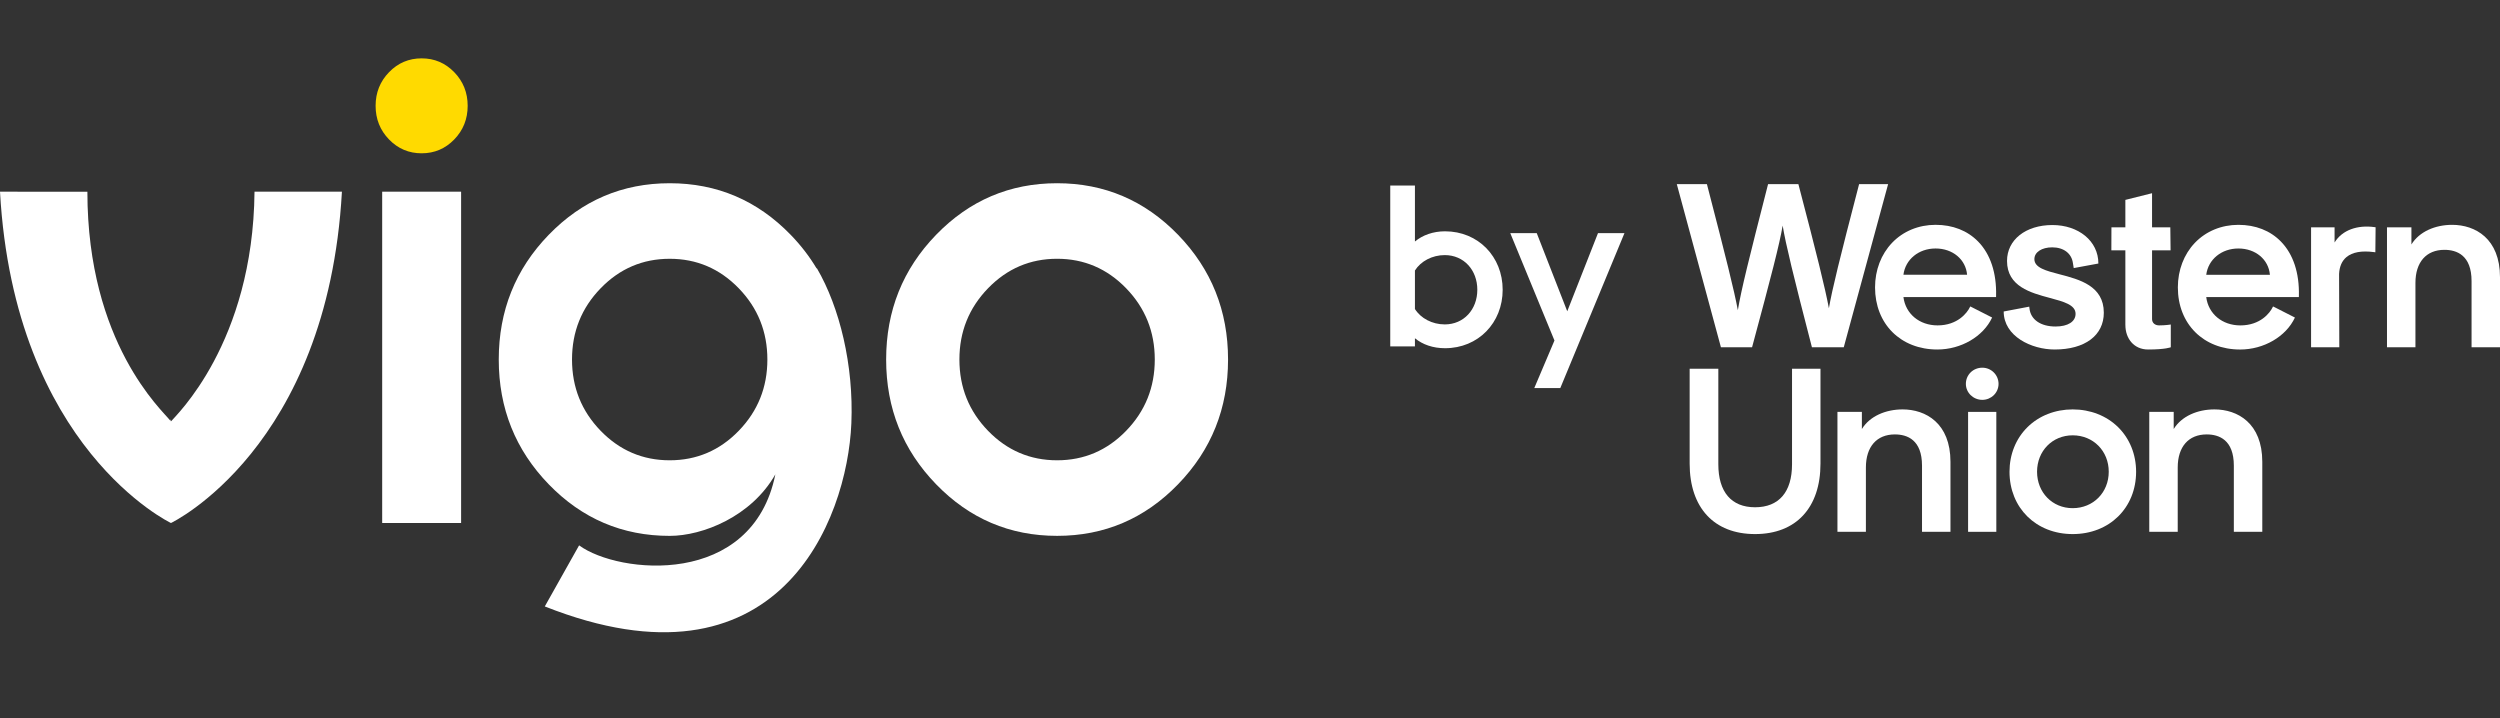 <svg xmlns="http://www.w3.org/2000/svg" xmlns:xlink="http://www.w3.org/1999/xlink" version="1.1" id="Layer_1" x="0px" y="0px" viewBox="0 0 181 52" style="enable-background:new 0 0 181 52;" xml:space="preserve">
<rect x="0" y="0" width="181" height="52" fill="#333333" stroke="none"/>
<style type="text/css">
	.st0{display:none;}
	.st1{fill:#FFFFFF;}
	.st2{fill:#FFDA00;}
</style>
<rect class="st0" width="181" height="52"/>
<g id="vigo">
	<rect x="27.67" y="13.878" class="st1" width="5.714" height="23.987"/>
	<path class="st1" d="M76.534,38.796c-3.426,0-6.345-1.244-8.758-3.733c-2.413-2.488-3.619-5.499-3.619-9.033   c0-3.533,1.206-6.543,3.619-9.032c2.413-2.488,5.332-3.732,8.758-3.732c3.426,0,6.344,1.245,8.757,3.732   c2.412,2.489,3.62,5.499,3.62,9.032c0,3.534-1.207,6.545-3.62,9.033C82.879,37.552,79.96,38.796,76.534,38.796 M81.534,31.188   c1.381-1.424,2.072-3.144,2.072-5.158c0-2.013-0.691-3.732-2.072-5.157c-1.381-1.425-3.049-2.138-5-2.138   c-1.952,0-3.619,0.712-5.001,2.138c-1.381,1.425-2.072,3.144-2.072,5.157c0,2.014,0.691,3.734,2.072,5.158   c1.382,1.425,3.049,2.137,5.001,2.137C78.486,33.325,80.153,32.613,81.534,31.188"/>
	<path class="st1" d="M59.144,19.424l-0.022,0.011c-0.513-0.861-1.138-1.674-1.877-2.436c-2.413-2.488-5.332-3.733-8.758-3.733   c-3.426,0-6.345,1.245-8.758,3.733c-2.412,2.488-3.619,5.499-3.619,9.032c0,3.534,1.207,6.544,3.619,9.033   c2.413,2.489,5.332,3.733,8.758,3.733c2.382,0,5.914-1.396,7.649-4.454c-1.665,8.225-11.352,7.234-14.209,5.141l-2.484,4.422   c16.91,6.695,21.899-6.207,22.196-13.259C61.815,26.448,60.793,22.246,59.144,19.424 M48.486,33.325c-1.952,0-3.619-0.712-5-2.137   c-1.381-1.425-2.072-3.144-2.072-5.158c0-2.014,0.691-3.732,2.072-5.157c1.381-1.425,3.048-2.137,5-2.137   c1.952,0,3.619,0.712,5,2.137c1.381,1.425,2.072,3.144,2.072,5.157c0,2.014-0.691,3.733-2.072,5.158   C52.106,32.613,50.438,33.325,48.486,33.325"/>
	<path class="st2" d="M30.527,11.099c-0.926,0-1.713-0.334-2.361-1.002c-0.648-0.668-0.972-1.48-0.972-2.435   c0-0.954,0.323-1.766,0.972-2.435c0.648-0.668,1.435-1.002,2.361-1.002c0.925,0,1.712,0.335,2.36,1.002   c0.648,0.669,0.972,1.48,0.972,2.435c0,0.955-0.324,1.767-0.972,2.435C32.239,10.766,31.452,11.099,30.527,11.099"/>
	<path class="st1" d="M18.427,13.879c-0.106,10.984-5.736,16.242-6.035,16.617v-0.024l-0.014,0.042l-0.058-0.161v0.089   c-0.559-0.722-5.993-5.579-5.993-16.563H0c1.039,18.591,12.377,23.987,12.377,23.987l0.001-0.001v0.001   c0,0,11.337-5.397,12.377-23.987H18.427z"/>
</g>
<g id="by_WU">
	<g>
		<path class="st1" d="M100.654,13.434h1.787v4.051c0.552-0.46,1.316-0.738,2.177-0.738c2.404,0,4.175,1.837,4.175,4.232    s-1.771,4.232-4.175,4.232c-0.861,0-1.624-0.262-2.177-0.722v0.591h-1.787V13.434z M104.602,18.469    c-0.91,0-1.738,0.443-2.161,1.115v2.788c0.422,0.673,1.251,1.115,2.161,1.115c1.381,0,2.356-1.082,2.356-2.509    S105.983,18.469,104.602,18.469z"/>
		<path class="st1" d="M112.543,24.653l-3.2-7.775h1.917l2.209,5.659l2.226-5.659h1.917l-4.646,11.219h-1.884L112.543,24.653z"/>
	</g>
	<g>
		<g>
			<path class="st1" d="M124.593,25.141h2.257l0.019-0.071c1.392-5.165,1.963-7.371,2.196-8.738c0.226,1.363,0.768,3.6,2.099,8.737     l0.019,0.071h2.306l3.21-11.808h-2.1l-0.019,0.071c-1.395,5.361-1.928,7.532-2.168,8.914c-0.28-1.486-0.885-3.938-2.191-8.915     l-0.019-0.071h-2.194l-0.018,0.072c-1.358,5.308-1.927,7.581-2.17,9.057c-0.266-1.438-0.864-3.822-2.221-9.057l-0.019-0.071     h-2.18l3.175,11.738L124.593,25.141z"/>
			<path class="st1" d="M140.264,25.304c1.706,0,3.32-0.93,3.966-2.315l-1.557-0.792l-0.033-0.004l-0.029,0.061     c-0.189,0.392-0.88,1.304-2.33,1.304c-1.317,0-2.319-0.838-2.472-2.051h6.706l0.002-0.093c0.041-1.655-0.408-3.012-1.3-3.926     c-0.773-0.792-1.838-1.211-3.082-1.211c-1.227,0-2.345,0.462-3.148,1.302c-0.795,0.831-1.233,1.977-1.233,3.228     C135.754,23.455,137.609,25.304,140.264,25.304z M140.135,17.99c1.243,0,2.187,0.795,2.283,1.903h-4.61     C137.949,18.785,138.911,17.99,140.135,17.99z"/>
			<path class="st1" d="M148.756,25.304c2.196,0,3.56-1.021,3.56-2.664c0-1.948-1.771-2.408-3.194-2.778     c-0.983-0.255-1.833-0.476-1.833-1.1c0-0.503,0.531-0.854,1.29-0.854c0.831,0,1.406,0.439,1.501,1.144l0.058,0.357l0.039-0.007     l1.746-0.322c0-1.637-1.448-2.787-3.328-2.787c-1.935,0-3.286,1.069-3.286,2.599c0,1.849,1.719,2.309,3.1,2.679     c1,0.268,1.863,0.499,1.863,1.15c0,0.567-0.556,0.919-1.451,0.919c-1.076,0-1.799-0.5-1.887-1.306l-0.016-0.132l-1.85,0.351     C145.068,24.346,147.075,25.304,148.756,25.304z"/>
			<path class="st1" d="M153.878,23.534c0,0.977,0.619,1.77,1.643,1.77c1.271,0,1.644-0.163,1.644-0.163v-1.646     c0,0-0.381,0.063-0.845,0.063c-0.3,0-0.511-0.181-0.511-0.454v-4.982h1.341l-0.019-1.663h-1.323v-2.471l-1.932,0.484v1.987     h-1.008l-0.006,1.663h1.014V23.534z"/>
			<path class="st1" d="M169.023,17.556v-1.098h-1.701v8.683h2.044l-0.016-5.31c0.026-0.534,0.206-0.943,0.533-1.216     c0.429-0.358,1.098-0.48,1.986-0.363l0.107,0.014l0.018-1.812l-0.083-0.011C170.685,16.275,169.577,16.65,169.023,17.556z"/>
			<path class="st1" d="M177.537,16.278c-1.229,0-2.38,0.49-2.95,1.42v-1.24h-1.769v8.683h2.06V20.48     c0-1.498,0.784-2.392,2.096-2.392c0.897,0,1.967,0.392,1.967,2.261v4.791H181v-5.07C181,17.274,179.211,16.278,177.537,16.278z"/>
			<path class="st1" d="M129.743,33.614c0,2.007-0.95,3.112-2.676,3.112c-1.715,0-2.66-1.105-2.66-3.112v-6.918h-2.076v6.869     c0,3.195,1.77,5.102,4.736,5.102c2.965,0,4.736-1.907,4.736-5.102v-6.869h-2.06V33.614z"/>
			<path class="st1" d="M137.75,29.641c-1.229,0-2.38,0.49-2.95,1.42v-1.24h-1.769v8.683h2.06v-4.66     c0-1.498,0.783-2.392,2.096-2.392c0.897,0,1.967,0.392,1.967,2.261v4.791h2.06v-5.07     C141.213,30.637,139.424,29.641,137.75,29.641z"/>
			<rect x="142.49" y="29.821" class="st1" width="2.044" height="8.683"/>
			<path class="st1" d="M143.52,26.621c-0.668,0-1.191,0.515-1.191,1.172c0,0.637,0.534,1.156,1.191,1.156     c0.648,0,1.175-0.518,1.175-1.156C144.695,27.146,144.168,26.621,143.52,26.621z"/>
			<path class="st1" d="M150.062,29.641c-1.271,0-2.434,0.457-3.273,1.285c-0.839,0.828-1.301,1.975-1.301,3.228     c0,2.615,1.924,4.513,4.575,4.513c2.66,0,4.591-1.898,4.591-4.513c0-1.254-0.463-2.4-1.303-3.228     C152.507,30.097,151.34,29.641,150.062,29.641z M150.062,36.791c-1.47,0-2.579-1.134-2.579-2.637     c0-1.503,1.109-2.637,2.579-2.637c1.489,0,2.611,1.134,2.611,2.637C152.673,35.658,151.55,36.791,150.062,36.791z"/>
			<path class="st1" d="M160.326,29.641c-1.229,0-2.38,0.49-2.95,1.42v-1.24h-1.769v8.683h2.06v-4.66     c0-1.498,0.784-2.392,2.096-2.392c0.897,0,1.967,0.392,1.967,2.261v4.791h2.06v-5.07C163.789,30.637,162,29.641,160.326,29.641z"/>
			<path class="st1" d="M162.059,16.278c-1.227,0-2.345,0.462-3.149,1.302c-0.795,0.831-1.233,1.977-1.233,3.228     c0,2.648,1.855,4.497,4.51,4.497c1.706,0,3.32-0.93,3.966-2.315l-1.557-0.792l-0.033-0.004l-0.029,0.061     c-0.189,0.392-0.88,1.304-2.33,1.304c-1.317,0-2.319-0.838-2.472-2.051h6.706l0.002-0.093c0.041-1.655-0.408-3.012-1.3-3.926     C164.368,16.697,163.303,16.278,162.059,16.278z M159.732,19.894c0.141-1.109,1.103-1.903,2.327-1.903     c1.243,0,2.187,0.795,2.283,1.903H159.732z"/>
		</g>
	</g>
</g>
</svg>